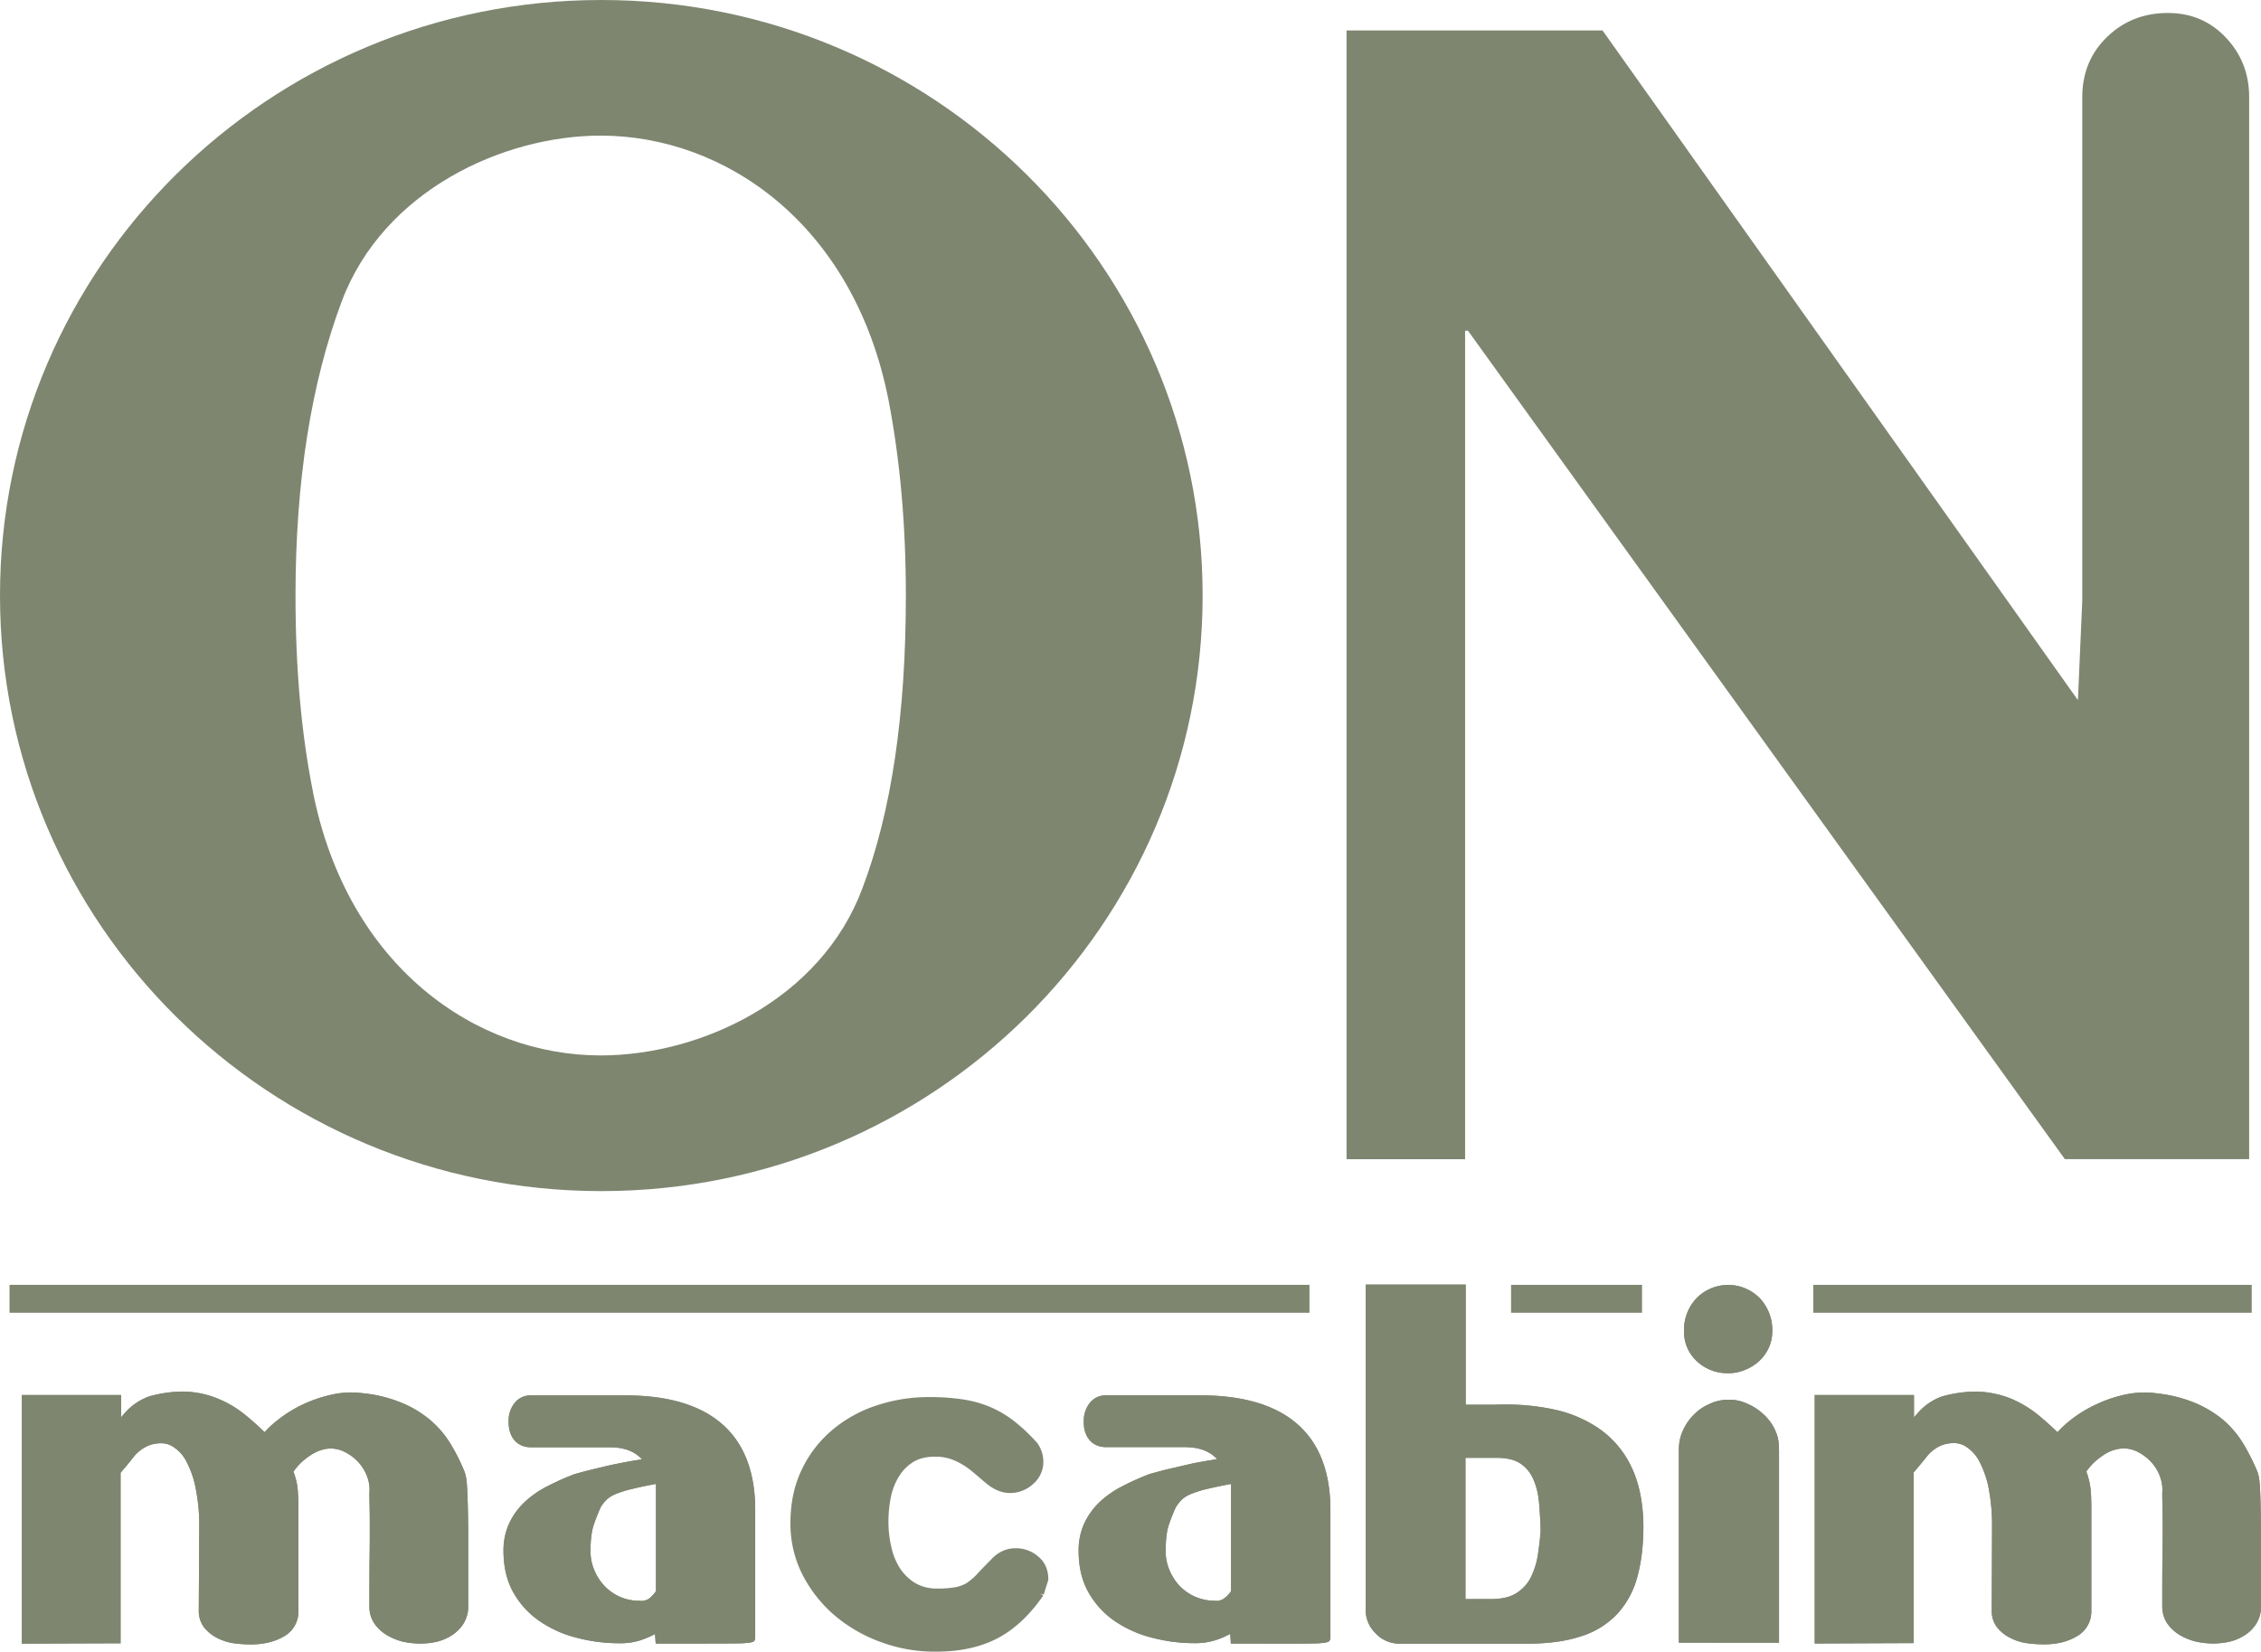 <?xml version="1.0" encoding="UTF-8"?> <svg xmlns="http://www.w3.org/2000/svg" viewBox="0 0 1379.32 1007.8"> <defs> <style>.cls-1,.cls-2{fill:#7e8670;}.cls-1{fill-rule:evenodd;}</style> </defs> <title>Ресурс 7</title> <g id="Слой_2" data-name="Слой 2"> <g id="Слой_1-2" data-name="Слой 1"> <path class="cls-1" d="M71.76,871.2a65.22,65.22,0,0,1,6.47-8.13,34,34,0,0,1,13.15-8.9,73,73,0,0,1,22.88-2.79,55.52,55.52,0,0,1,18.55,4.36,63.87,63.87,0,0,1,15.4,9.25,168.18,168.18,0,0,1,13.41,12.16,48.5,48.5,0,0,1,8.92-8.82,79.39,79.39,0,0,1,31.75-15.1,54.46,54.46,0,0,1,19.25-.89A81.22,81.22,0,0,1,244.38,858a64.73,64.73,0,0,1,16.79,10.13,59,59,0,0,1,11.87,14,117.4,117.4,0,0,1,8.39,16.7,25.85,25.85,0,0,1,1.17,5.77c.26,2.48.46,6.71.64,12.59s.27,13.78.27,23.94v39.81a18,18,0,0,1-2.7,8.89,21.79,21.79,0,0,1-6.23,6.17,28.69,28.69,0,0,1-8.5,3.71,46.33,46.33,0,0,1-9.68,1.09,49.75,49.75,0,0,1-9.94-1.09,34.24,34.24,0,0,1-9.18-3.71,21.43,21.43,0,0,1-6.82-6.17,15.88,15.88,0,0,1-3-8.89c0-13.29,0-23.84.12-31.61s.11-14.13.11-18.74,0-8.35-.11-11-.12-5.45-.12-8.35a24.8,24.8,0,0,0-1.54-11.14,29.39,29.39,0,0,0-5.82-9.46,31.2,31.2,0,0,0-8.52-6.4,20.91,20.91,0,0,0-9.68-2.45,24.93,24.93,0,0,0-14.33,4.91,37.92,37.92,0,0,0-11,11.08,39.62,39.62,0,0,1,2.08,6.35,43.71,43.71,0,0,1,1,7.11c.15,2.57.29,5.43.29,8.71v63.52c-.17,5.87-2.93,10.34-8.18,13.38s-11.55,4.42-18.95,4.42a75.29,75.29,0,0,1-9.86-.7,31.43,31.43,0,0,1-9.38-3,22.75,22.75,0,0,1-7.11-5.57,14,14,0,0,1-3.11-8.55l.27-52.88a117.12,117.12,0,0,0-1.92-21.52,60.92,60.92,0,0,0-6-18,25.5,25.5,0,0,0-10.32-10.87c-4.22-2.18-9.33-2.3-15.34-.28A24.63,24.63,0,0,0,79.63,888c-3,3.78-5.7,7-8.13,9.79v102.79l-56,.23V853.35H71.76Z"></path> <path class="cls-1" d="M106.48,878.31A27.69,27.69,0,0,1,117.66,890a63,63,0,0,1,6.18,18.6,115.54,115.54,0,0,1,1.93,21.91l-.28,52.78a11.59,11.59,0,0,0,2.65,7.29,21,21,0,0,0,6.39,5.07,29.89,29.89,0,0,0,8.77,2.74,70.63,70.63,0,0,0,9.57.7c7.1,0,13-1.39,17.88-4.16,4.72-2.78,6.86-6.36,7.09-11.53v-63.5c0-3.21-.13-6.06-.26-8.58a40.15,40.15,0,0,0-1-6.75,36.15,36.15,0,0,0-2-6l-.46-1,.61-.93a40,40,0,0,1,11.58-11.71c5-3.47,10.23-5.31,15.54-5.27a22.62,22.62,0,0,1,10.62,2.68,31.25,31.25,0,0,1,9.11,6.88,30.87,30.87,0,0,1,6.31,10.07,28,28,0,0,1,1.73,9.7c0,.8,0,1.58-.1,2.27,0,2.9.07,5.62.12,8.27s.14,6.34.14,11,0,10.92-.14,18.76-.12,18.33-.12,31.49a13.8,13.8,0,0,0,2.6,7.73,20.3,20.3,0,0,0,6.17,5.62,31.5,31.5,0,0,0,8.57,3.43,49.45,49.45,0,0,0,9.51,1.09,45,45,0,0,0,9.1-1.08,25,25,0,0,0,7.87-3.4,19.27,19.27,0,0,0,5.62-5.54,15.94,15.94,0,0,0,2.36-7.73V941.08q0-15.21-.25-23.88c-.18-5.81-.4-10.05-.64-12.43a21.77,21.77,0,0,0-1-5.14,113.85,113.85,0,0,0-8.24-16.41,55.08,55.08,0,0,0-11.4-13.44A62.11,62.11,0,0,0,243.52,860a77.87,77.87,0,0,0-22.3-5.55,50.82,50.82,0,0,0-7-.46,48.23,48.23,0,0,0-11.44,1.33A76.79,76.79,0,0,0,171.85,870a45.64,45.64,0,0,0-8.52,8.36l-1.47,2-1.77-1.81a164.16,164.16,0,0,0-13.26-12,60.36,60.36,0,0,0-14.88-9A54.6,54.6,0,0,0,114,853.46c-.92-.06-1.87-.09-3-.09a73.49,73.49,0,0,0-18.88,2.75,31.84,31.84,0,0,0-12.36,8.34,61.76,61.76,0,0,0-6.26,7.87l-1.78-1.15,1.78,1.15-3.91,6.42v-23.3H17.59V998.64l51.76-.23V897l.53-.58c2.42-2.75,5.1-6,8.05-9.74a27.75,27.75,0,0,1,11.47-8.75,26.93,26.93,0,0,1,8.67-1.56,17.6,17.6,0,0,1,8.41,2m36.2,124.34a33.87,33.87,0,0,1-10.05-3.19,25,25,0,0,1-7.78-6.1,16.31,16.31,0,0,1-3.59-9.92l.3-52.89a113.24,113.24,0,0,0-1.93-21.14,58.61,58.61,0,0,0-5.74-17.35,22.76,22.76,0,0,0-9.41-10,13.27,13.27,0,0,0-6.41-1.49,21.45,21.45,0,0,0-7.17,1.31,23,23,0,0,0-9.64,7.38c-2.8,3.56-5.34,6.62-7.7,9.29v104.08l-60.26.21V851.22H73.89v13.6c.78-1,1.7-2,2.72-3.19a36.38,36.38,0,0,1,14.25-9.54,77.78,77.78,0,0,1,20.2-3c1,0,2.18,0,3.34.11a57.86,57.86,0,0,1,19.23,4.51,65.72,65.72,0,0,1,15.9,9.56c4.13,3.36,8.08,6.88,11.89,10.6a56.85,56.85,0,0,1,7.78-7.21,78.77,78.77,0,0,1,14.55-9.22,82.52,82.52,0,0,1,18-6.32,54.43,54.43,0,0,1,12.43-1.48,63.51,63.51,0,0,1,7.57.52,82,82,0,0,1,23.43,5.87,65.51,65.51,0,0,1,17.33,10.48A59.81,59.81,0,0,1,274.85,881a119.28,119.28,0,0,1,8.58,17.1,26.48,26.48,0,0,1,1.26,6.24c.3,2.63.46,6.86.64,12.73s.3,13.87.3,24V981a19.8,19.8,0,0,1-3.07,10,23.36,23.36,0,0,1-6.82,6.76,31.25,31.25,0,0,1-9.24,4,47,47,0,0,1-10.08,1.11,51.39,51.39,0,0,1-10.49-1.12,37.19,37.19,0,0,1-9.74-3.94,24,24,0,0,1-7.48-6.73,18,18,0,0,1-3.35-10.15c0-13.28,0-23.86.12-31.62s.11-14.13.11-18.75-.06-8.3-.11-10.89-.12-5.52-.12-8.58c0-.72.09-1.42.09-2.11a23,23,0,0,0-1.51-8.13,27.1,27.1,0,0,0-5.4-8.76,28.18,28.18,0,0,0-7.95-6,19.11,19.11,0,0,0-8.69-2.24c-4.34,0-8.63,1.48-13.12,4.55A36.36,36.36,0,0,0,179,898a46.91,46.91,0,0,1,1.77,5.62,41.53,41.53,0,0,1,1,7.5c.18,2.6.29,5.51.29,8.84v63.58a17.25,17.25,0,0,1-9.22,15.15c-5.63,3.23-12.36,4.7-20,4.7a74.87,74.87,0,0,1-10.19-.72"></path> <path class="cls-1" d="M385.76,906.31a74.55,74.55,0,0,0-10.61,3.19,20.53,20.53,0,0,0-6.44,3.92,23.54,23.54,0,0,0-4.16,5.29,104.91,104.91,0,0,0-4.39,11c-1.36,4-2,9.64-2,16.61a31.06,31.06,0,0,0,2.46,12.53,34,34,0,0,0,6.68,10.37,30.49,30.49,0,0,0,10.08,7,29.25,29.25,0,0,0,12.53,2.64,10,10,0,0,0,6.05-1c2.16-1.06,4.27-3.38,6.35-7V902.94c-6.73,1.23-12.21,2.31-16.52,3.37m4.35,92.52a38.51,38.51,0,0,1-12.1,1.72,99.7,99.7,0,0,1-25.59-3.27,67.09,67.09,0,0,1-21.9-9.77,50,50,0,0,1-15.41-16.77c-3.86-6.82-5.76-15-5.76-24.46a37.42,37.42,0,0,1,3.19-15.72,40.14,40.14,0,0,1,8.8-12.28A57.9,57.9,0,0,1,334.49,909a165.45,165.45,0,0,1,16.39-7.4c4.83-1.36,9.21-2.57,13.18-3.44s7.71-1.85,11.23-2.62,6.95-1.42,10.21-2,6.58-1.11,10.05-1.78c-5-7.21-12.86-10.84-23.48-10.84H323.79c-7.58-.3-11.36-5-11.36-13.93a15,15,0,0,1,3.06-9.43,10,10,0,0,1,8.3-4.06H381.6q76.95,0,77,67.48v78.68c0,.19-.52.37-1.54.52a54.2,54.2,0,0,1-7.25.42c-3.78.09-9.47.12-17,.12H402l-.53-7.22a59,59,0,0,1-11.38,5.27"></path> <path class="cls-1" d="M376,911.47a18.32,18.32,0,0,0-5.83,3.5,22.06,22.06,0,0,0-3.66,4.61,109.63,109.63,0,0,0-4.28,10.76c-1.24,3.72-2,9.09-2,15.94A30,30,0,0,0,362.53,958a31.73,31.73,0,0,0,6.28,9.74,29.71,29.71,0,0,0,9.42,6.59,27.88,27.88,0,0,0,12,2.4,5.19,5.19,0,0,0,1.09.12A10.46,10.46,0,0,0,395,976c1.58-.76,3.5-2.73,5.17-5.12V905.45q-8.4,1.54-13.9,2.92a66.32,66.32,0,0,0-10.29,3.1m13.93,69.47a32,32,0,0,1-13.37-2.78,32.45,32.45,0,0,1-10.81-7.55,35.27,35.27,0,0,1-7.07-11A32,32,0,0,1,356,946.28c0-7.2.67-12.93,2.15-17.33a108.5,108.5,0,0,1,4.58-11.37,27.12,27.12,0,0,1,4.49-5.73,22.84,22.84,0,0,1,7.12-4.32,76.37,76.37,0,0,1,10.92-3.33c4.34-1.06,9.9-2.12,16.63-3.37l2.47-.5-.23,71.53c-2.23,3.83-4.5,6.48-7.37,7.92a13.24,13.24,0,0,1-5.42,1.28H391a4.66,4.66,0,0,1-1.12-.12m42.88,17.69H404l-.34-5.24-.29-3.41-2.92,1.73a57.16,57.16,0,0,1-11,5.09A37.8,37.8,0,0,1,378,998.41a97.55,97.55,0,0,1-25.1-3.22,65.83,65.83,0,0,1-21.26-9.45A47.85,47.85,0,0,1,317,969.68c-3.67-6.46-5.52-14.2-5.52-23.4a35.42,35.42,0,0,1,3-14.82,37.86,37.86,0,0,1,8.35-11.61,53.5,53.5,0,0,1,12.66-8.94,142.47,142.47,0,0,1,16.18-7.31c4.65-1.31,9-2.5,12.85-3.35s7.75-1.84,11.27-2.61,6.85-1.43,10.09-1.95,6.63-1.13,10.07-1.77l3.24-.6-1.88-2.69c-5.34-7.91-14.14-11.84-25.22-11.79H323.78c-6.43-.49-9-3.37-9.27-11.81a13.18,13.18,0,0,1,2.66-8.12,7.84,7.84,0,0,1,6.61-3.24h57.81C432.32,856,456.18,877,456.41,921v77.2c-.92.14-3.31.26-6.7.32-3.78.1-9.41.12-16.95.12M402,1002.87h-2l-.14-1.93-.26-3.9a59.32,59.32,0,0,1-8.85,3.8,40.3,40.3,0,0,1-12.74,1.82,99.7,99.7,0,0,1-26.17-3.35,69.46,69.46,0,0,1-22.56-10.08,52.12,52.12,0,0,1-16.06-17.47c-4.08-7.19-6.06-15.73-6.06-25.48a39.16,39.16,0,0,1,3.4-16.61,43.07,43.07,0,0,1,9.24-12.93,60.84,60.84,0,0,1,13.64-9.63,162.61,162.61,0,0,1,16.85-7.57c4.81-1.36,9.24-2.53,13.23-3.46s7.73-1.88,11.28-2.6,7-1.42,10.35-2c2.12-.3,4.25-.69,6.47-1.08-4.5-4.85-10.86-7.3-19.58-7.31H323.67C315.09,883,310,876.48,310.29,867a17,17,0,0,1,3.52-10.76,12.09,12.09,0,0,1,10-4.81h57.81c51.86,0,79,23.62,79.09,69.53v78.73c-.46,2.35-1.52,2-1.82,2.23a4.83,4.83,0,0,1-1.37.34,58.69,58.69,0,0,1-7.7.5c-3.8.05-9.49.08-17,.08Z"></path> <path class="cls-1" d="M634.66,972.39c-8.09,11.75-17.2,20.21-27.22,25.45s-22.37,7.89-36.83,7.89a93.63,93.63,0,0,1-32.05-5.6,90.15,90.15,0,0,1-27.48-15.57,79.71,79.71,0,0,1-19.37-24.16,66.26,66.26,0,0,1-7.33-31.15c0-11.74,2.18-22.15,6.61-31.37a68.88,68.88,0,0,1,17.94-23.45,77.65,77.65,0,0,1,26.42-14.74,100,100,0,0,1,31.94-5.06A128,128,0,0,1,586.72,856a65.13,65.13,0,0,1,16.18,4.39,61,61,0,0,1,14.3,8.42,96.41,96.41,0,0,1,13.84,13,17.4,17.4,0,0,1,3.35,10.07,15.59,15.59,0,0,1-5.55,12.1,18.56,18.56,0,0,1-12.77,4.92c-4.5,0-9.05-2-13.69-5.92-2.08-1.75-4.19-3.58-6.35-5.4a56.89,56.89,0,0,0-7.11-5.35,41.19,41.19,0,0,0-8.35-4,31,31,0,0,0-10.2-1.52c-5.72,0-10.45,1.19-14.35,3.6a27.83,27.83,0,0,0-9.41,9.43,41,41,0,0,0-5.18,13.3,75.48,75.48,0,0,0-1.56,15.21A72.32,72.32,0,0,0,541.59,944a40.56,40.56,0,0,0,5.52,13.82,31.35,31.35,0,0,0,10,9.88,27.54,27.54,0,0,0,14.6,3.72,58.56,58.56,0,0,0,11.46-.84,21.82,21.82,0,0,0,7.63-2.77,34.49,34.49,0,0,0,6.59-5.58q3.21-3.5,8.38-8.67c4-4.45,8.51-6.71,13.66-6.71a18.48,18.48,0,0,1,12.8,4.68,15.12,15.12,0,0,1,5.29,11.89Z"></path> <path class="cls-1" d="M536,861.66A76.85,76.85,0,0,0,510.27,876a68.25,68.25,0,0,0-17.39,22.82c-4.24,8.88-6.39,18.94-6.42,30.44a64.86,64.86,0,0,0,7.14,30.16,76.84,76.84,0,0,0,18.85,23.49,87.12,87.12,0,0,0,26.85,15.21,90.23,90.23,0,0,0,31.26,5.43c14.25,0,26.17-2.63,35.88-7.63s18.34-13.12,26.27-24.5l2.65-8.06A13,13,0,0,0,630.74,953a16.34,16.34,0,0,0-11.33-4.12c-4.54,0-8.4,1.9-12.18,6.08-3.44,3.44-6.23,6.31-8.31,8.63a38.45,38.45,0,0,1-7.07,5.92,22.68,22.68,0,0,1-8.26,3,58.88,58.88,0,0,1-11.93.89,29.62,29.62,0,0,1-15.74-4,33.51,33.51,0,0,1-10.61-10.55,41.9,41.9,0,0,1-5.78-14.44,71.33,71.33,0,0,1-1.79-16.23,75.61,75.61,0,0,1,1.6-15.69,42.06,42.06,0,0,1,5.43-13.95,30.39,30.39,0,0,1,10.1-10.1c4.31-2.69,9.48-4,15.5-4a34.24,34.24,0,0,1,10.85,1.58,43.6,43.6,0,0,1,8.81,4.27,55.41,55.41,0,0,1,7.34,5.48c2.23,1.88,4.34,3.7,6.39,5.4,4.38,3.78,8.46,5.46,12.32,5.46a16.51,16.51,0,0,0,11.34-4.39,13.29,13.29,0,0,0,4.83-10.5,15.1,15.1,0,0,0-2.82-8.67,99.49,99.49,0,0,0-13.51-12.73,59.21,59.21,0,0,0-13.87-8.14A63.18,63.18,0,0,0,586.41,858a129.32,129.32,0,0,0-19.14-1.28A97.32,97.32,0,0,0,536,861.66m1.85,140.47a92.39,92.39,0,0,1-28.17-16,82.1,82.1,0,0,1-19.88-24.82,68.48,68.48,0,0,1-7.59-32.11c0-12,2.26-22.78,6.8-32.28a71.66,71.66,0,0,1,18.49-24.19,80.34,80.34,0,0,1,27.17-15.13,100.52,100.52,0,0,1,32.59-5.14A133.47,133.47,0,0,1,587,853.82a69.75,69.75,0,0,1,16.66,4.52A65,65,0,0,1,618.49,867a108.64,108.64,0,0,1,14.3,13.5,19.56,19.56,0,0,1,3.7,11.31,17.7,17.7,0,0,1-6.24,13.69A20.83,20.83,0,0,1,616.08,911c-5.15,0-10.21-2.25-15.08-6.44-2.08-1.71-4.17-3.6-6.4-5.43a52.13,52.13,0,0,0-6.84-5.13,40.07,40.07,0,0,0-7.93-3.79,29,29,0,0,0-9.46-1.38c-5.41,0-9.78,1.11-13.27,3.26a26.75,26.75,0,0,0-8.69,8.79,38.78,38.78,0,0,0-4.92,12.56,75.27,75.27,0,0,0-1.5,14.82,67.3,67.3,0,0,0,1.68,15.27,39.72,39.72,0,0,0,5.2,13.14,29.59,29.59,0,0,0,9.3,9.17,25.62,25.62,0,0,0,13.49,3.44,57.33,57.33,0,0,0,11.15-.82,20.38,20.38,0,0,0,6.78-2.47,34.2,34.2,0,0,0,6.19-5.22c2.14-2.38,5-5.28,8.35-8.65,4.22-4.81,9.48-7.45,15.28-7.42a20.63,20.63,0,0,1,14.18,5.24c4,3.41,6,8.12,5.93,14.08l-2.83,9-2-.63,1.72,1.2c-8.25,11.92-17.59,20.7-28,26.11s-23,8.16-37.81,8.1h-.29a94.37,94.37,0,0,1-32.41-5.67"></path> <path class="cls-1" d="M736.64,906.31a72.82,72.82,0,0,0-10.58,3.19,20.71,20.71,0,0,0-6.47,3.92,23.54,23.54,0,0,0-4.16,5.29,93.34,93.34,0,0,0-4.36,11c-1.39,4-2.06,9.64-2.06,16.61a31.23,31.23,0,0,0,2.45,12.53,34.25,34.25,0,0,0,6.69,10.37,30.37,30.37,0,0,0,10.1,7,29.1,29.1,0,0,0,12.51,2.64,10,10,0,0,0,6-1c2.16-1.06,4.28-3.38,6.36-7V902.94c-6.7,1.23-12.22,2.31-16.52,3.37M741,998.83a38.42,38.42,0,0,1-12.1,1.72,99.3,99.3,0,0,1-25.56-3.27,67,67,0,0,1-21.93-9.77A50.35,50.35,0,0,1,666,970.74q-5.75-10.23-5.77-24.46a37.43,37.43,0,0,1,3.2-15.72,40.79,40.79,0,0,1,8.79-12.28A58.28,58.28,0,0,1,685.35,909a165,165,0,0,1,16.42-7.4c4.82-1.36,9.21-2.57,13.17-3.44s7.71-1.85,11.23-2.62,7-1.42,10.2-2,6.65-1.11,10.09-1.78c-5-7.21-12.86-10.84-23.5-10.84H674.67c-7.58-.3-11.36-5-11.36-13.93a15,15,0,0,1,3.06-9.43,10,10,0,0,1,8.3-4.06h57.84q76.9,0,76.93,67.48v78.68c0,.19-.52.37-1.54.52a53.78,53.78,0,0,1-7.25.42c-3.79.09-9.47.12-17,.12h-30.7l-.53-7.22A58.93,58.93,0,0,1,741,998.83"></path> <path class="cls-1" d="M726.85,911.47A18.25,18.25,0,0,0,721,915a26.33,26.33,0,0,0-3.67,4.65,100.74,100.74,0,0,0-4.27,10.73c-1.28,3.68-1.94,9.11-1.94,16A28.58,28.58,0,0,0,713.43,958a31.7,31.7,0,0,0,6.24,9.73,29.6,29.6,0,0,0,21.46,9,5.56,5.56,0,0,0,1.08.12,9.34,9.34,0,0,0,3.63-.93,16.64,16.64,0,0,0,5.17-5.06V905.46q-8.35,1.56-13.9,2.89a66.38,66.38,0,0,0-10.26,3.12m13.93,69.46a30.92,30.92,0,0,1-13.4-2.77,32,32,0,0,1-10.81-7.55,36.58,36.58,0,0,1-7.07-11,33,33,0,0,1-2.64-13.33c0-7.15.67-12.92,2.15-17.31a120.37,120.37,0,0,1,4.58-11.41,26.69,26.69,0,0,1,4.51-5.73,23.37,23.37,0,0,1,7.1-4.29,76,76,0,0,1,10.92-3.36c4.39-1,9.94-2.1,16.64-3.37l2.49-.5L755,971.87c-2.22,3.83-4.53,6.48-7.4,7.93a13.91,13.91,0,0,1-5.41,1.31,4.3,4.3,0,0,1-1.43-.18m42.85,17.71H754.9l-.4-5.27-.28-3.41-2.92,1.76a58.81,58.81,0,0,1-11,5.09,38.56,38.56,0,0,1-11.43,1.62,98.07,98.07,0,0,1-25-3.23,66.32,66.32,0,0,1-21.28-9.44,48.59,48.59,0,0,1-14.74-16.1c-3.62-6.44-5.5-14.22-5.5-23.37a35.64,35.64,0,0,1,3-14.86,37.7,37.7,0,0,1,8.35-11.61,52.92,52.92,0,0,1,12.63-8.92,150.88,150.88,0,0,1,16.19-7.29c4.64-1.34,9-2.5,12.84-3.38s7.75-1.84,11.24-2.56,6.91-1.48,10.12-2,6.66-1.13,10.13-1.8l3.23-.58-1.91-2.72c-5.36-7.87-14.13-11.8-25.21-11.79H674.65c-6.47-.49-8.92-3.37-9.23-11.77a13,13,0,0,1,2.61-8.16,7.89,7.89,0,0,1,6.62-3.2h57.84C783.19,856,807,877,807.28,921l0,77.13a59,59,0,0,1-6.73.33c-3.75.11-9.41.14-17,.14m-30.69,4.25h-2l-.1-2-.29-3.9a53,53,0,0,1-8.91,3.83,40.89,40.89,0,0,1-12.72,1.84,101.12,101.12,0,0,1-26.11-3.36,71.06,71.06,0,0,1-22.61-10.09,52.16,52.16,0,0,1-16.06-17.5c-4.09-7.19-6.05-15.69-6.05-25.45a39.12,39.12,0,0,1,3.42-16.62,43.77,43.77,0,0,1,9.24-12.94,59.49,59.49,0,0,1,13.64-9.61,159.73,159.73,0,0,1,16.82-7.58c4.81-1.36,9.27-2.55,13.25-3.46s7.73-1.82,11.26-2.62,7-1.42,10.38-2c2.08-.31,4.25-.68,6.47-1.09-4.53-4.84-10.85-7.26-19.58-7.3H674.57c-8.62-.11-13.69-6.58-13.41-16a17.35,17.35,0,0,1,3.52-10.76,12.12,12.12,0,0,1,10-4.84h57.84c51.86.08,79,23.58,79.09,69.59V999.7c-.5,2.35-1.55,2-1.83,2.27a7.22,7.22,0,0,1-1.39.34,55.31,55.31,0,0,1-7.69.49c-3.79.06-9.5.09-17,.09Z"></path> <path class="cls-1" d="M940.88,915.69a45.52,45.52,0,0,0-3.61-14.17,24.15,24.15,0,0,0-8.56-10.2c-3.78-2.56-9-3.87-15.46-3.87H891.81v90.38h18.33c6.7,0,12.14-1.36,16.26-4a26.49,26.49,0,0,0,9.45-10.44,49.62,49.62,0,0,0,4.5-14.82c.86-5.63,1.48-11.26,1.8-16.94h-.26c-.18-5.34-.52-10.65-1-15.9M911.7,859.28A142.72,142.72,0,0,1,947.18,862a74.57,74.57,0,0,1,28.05,12,56.85,56.85,0,0,1,18.42,22.6c4.4,9.34,6.72,20.83,6.85,34.49,0,11.51-1.21,21.64-3.6,30.28a51.49,51.49,0,0,1-11.76,21.84Q977,992,963.82,996.42t-32,4.35h-78a19,19,0,0,1-18.61-18.56V786H892v73.31Z"></path> <path class="cls-1" d="M889.68,980V885.32h23.55c6.79,0,12.39,1.32,16.7,4.22a26.23,26.23,0,0,1,9.24,11.09A47.6,47.6,0,0,1,943,915.47l-2.11.21-2.15.2a41.81,41.81,0,0,0-3.42-13.49,22,22,0,0,0-7.78-9.36c-3.32-2.23-8-3.49-14.29-3.49H894v86.17h16.22c6.38-.08,11.37-1.34,15-3.73a23.87,23.87,0,0,0,8.7-9.59,47.87,47.87,0,0,0,4.34-14.18c.68-4.82,1.29-9.68,1.64-14.53h-.09l0-2c-.19-5.33-.54-10.54-1-15.76l2.15-.2,2.11-.21c.43,4.65.75,9.28.93,13.95h.48l-.12,2.26c-.34,5.73-1,11.48-1.86,17.16a51.42,51.42,0,0,1-4.69,15.46,28.09,28.09,0,0,1-10.17,11.25c-4.6,3-10.43,4.4-17.38,4.4Zm-52.32,2.26a16.92,16.92,0,0,0,16.49,16.43H931.8c12.36,0,22.86-1.46,31.34-4.28s15.29-7,20.41-12.61a48.72,48.72,0,0,0,11.29-21,111.64,111.64,0,0,0,3.56-29.68c-.18-13.42-2.46-24.62-6.69-33.57A54.15,54.15,0,0,0,974,875.76a72,72,0,0,0-27.26-11.68,132.66,132.66,0,0,0-28.5-2.83c-2.13,0-4.27,0-6.43.11l-.1-2.11v2.11H889.91v-73.3H837.36Zm1.93,14.48a19.89,19.89,0,0,0,14.46,6.19h78q19.08,0,32.68-4.49a51.17,51.17,0,0,0,22.21-13.72,53.59,53.59,0,0,0,12.25-22.73c2.45-8.87,3.66-19.19,3.66-30.83q-.2-20.86-7-35.4a59.26,59.26,0,0,0-19.16-23.43,76.56,76.56,0,0,0-28.81-12.39A137.57,137.57,0,0,0,918.22,857c-2.19,0-4.39,0-6.62.14H894.15l0-73.32H833.12V982.21a19.67,19.67,0,0,0,6.17,14.48"></path> <path class="cls-1" d="M1077.07,821.52a23.26,23.26,0,0,1-5.41,7.45,25.27,25.27,0,0,1-8,5,24.46,24.46,0,0,1-9.41,1.84,24.92,24.92,0,0,1-17.57-6.72,22.15,22.15,0,0,1-7.22-17,25.83,25.83,0,0,1,7-18.38,24.91,24.91,0,0,1,35.59,0,25.87,25.87,0,0,1,7,18.38,22.61,22.61,0,0,1-2,9.45m6.1,178.73h-56.83V884.61a26.54,26.54,0,0,1,2.31-10.86,30,30,0,0,1,6.21-9,28.6,28.6,0,0,1,9.05-6.16,25.38,25.38,0,0,1,10.86-2.39,24.59,24.59,0,0,1,10.54,2.39,31.66,31.66,0,0,1,9.3,6.16,27.22,27.22,0,0,1,6.48,9,23.86,23.86,0,0,1,2.08,10.86Z"></path> <path class="cls-1" d="M1038,795.14a23.72,23.72,0,0,0-6.43,16.9,20.19,20.19,0,0,0,6.55,15.45,23.9,23.9,0,0,0,32.09-.11,20.45,20.45,0,0,0,6.7-15.34c0-6.82-2.09-12.25-6.43-16.9a22.77,22.77,0,0,0-32.48,0m16.23,42.75a27.11,27.11,0,0,1-19-7.26,24.17,24.17,0,0,1-7.87-18.59,27.82,27.82,0,0,1,7.56-19.85,27,27,0,0,1,38.68,0,28.16,28.16,0,0,1,7.59,19.85,24.69,24.69,0,0,1-2.15,10.31,26.12,26.12,0,0,1-5.89,8.17,27.86,27.86,0,0,1-8.67,5.37,25.71,25.71,0,0,1-9.93,2Zm-9.47,22.6a26.38,26.38,0,0,0-8.41,5.77,27.54,27.54,0,0,0-5.75,8.36,25,25,0,0,0-2.13,10V998.13H1081V884.88a8.8,8.8,0,0,1,0-1.31,22,22,0,0,0-1.85-9,25.22,25.22,0,0,0-6-8.36,30.31,30.31,0,0,0-8.76-5.8,22.58,22.58,0,0,0-9.65-2.18,23.74,23.74,0,0,0-10,2.21m38.45,139.77v0Zm-59,2.1V884.58a27.71,27.71,0,0,1,2.48-11.73,32.15,32.15,0,0,1,6.65-9.66,30.13,30.13,0,0,1,9.65-6.58,26.41,26.41,0,0,1,11.75-2.53,25.27,25.27,0,0,1,11.36,2.5,34.34,34.34,0,0,1,9.93,6.57,29.18,29.18,0,0,1,7,9.7,25,25,0,0,1,2.22,10.72,5.07,5.07,0,0,0,.06,1v117.78Z"></path> <path class="cls-1" d="M1165.48,871.2a70.17,70.17,0,0,1,6.49-8.13,33.61,33.61,0,0,1,13.13-8.9,73.08,73.08,0,0,1,22.89-2.79,56.11,56.11,0,0,1,18.59,4.36,62.8,62.8,0,0,1,15.35,9.25,169.81,169.81,0,0,1,13.4,12.16,51,51,0,0,1,8.9-8.82,80.18,80.18,0,0,1,31.81-15.1,54.29,54.29,0,0,1,19.21-.89A81.2,81.2,0,0,1,1338.1,858a64.5,64.5,0,0,1,16.78,10.13,57.84,57.84,0,0,1,11.87,14,124.17,124.17,0,0,1,8.41,16.7,25.94,25.94,0,0,1,1.16,5.77c.28,2.48.49,6.71.64,12.59s.28,13.78.28,23.94v39.81a17.69,17.69,0,0,1-2.72,8.89,20.35,20.35,0,0,1-6.19,6.17,28.6,28.6,0,0,1-8.54,3.71,46.31,46.31,0,0,1-9.67,1.09,51,51,0,0,1-10-1.09A34,34,0,0,1,1331,996a22.77,22.77,0,0,1-6.85-6.17,16.68,16.68,0,0,1-3-8.89c0-13.29.08-23.84.13-31.61s.13-14.13.13-18.74,0-8.35-.13-11-.13-5.45-.13-8.35a24.93,24.93,0,0,0-1.53-11.14,29.69,29.69,0,0,0-5.8-9.46,31.71,31.71,0,0,0-8.53-6.4,20.78,20.78,0,0,0-9.67-2.45,24.88,24.88,0,0,0-14.32,4.91,37.35,37.35,0,0,0-11,11.08,37.43,37.43,0,0,1,2,6.35,36.3,36.3,0,0,1,1.06,7.11c.22,2.57.27,5.43.27,8.71v63.52q-.26,8.81-8.16,13.38c-5.22,3-11.54,4.42-19,4.42a74.19,74.19,0,0,1-9.76-.7,31.25,31.25,0,0,1-9.41-3,22.06,22.06,0,0,1-7.13-5.57,14.14,14.14,0,0,1-3.11-8.55l.23-52.88a119.83,119.83,0,0,0-1.88-21.52,60.34,60.34,0,0,0-6-18,25.6,25.6,0,0,0-10.34-10.87c-4.18-2.18-9.32-2.3-15.35-.28a24.77,24.77,0,0,0-10.45,8.06c-3,3.78-5.74,7-8.13,9.79v102.79l-56,.23V853.35h56.28Z"></path> <path class="cls-1" d="M1200.17,878.32a27.73,27.73,0,0,1,11.23,11.73,63.32,63.32,0,0,1,6.14,18.6,119.76,119.76,0,0,1,2,21.91l-.28,52.78a11.78,11.78,0,0,0,2.64,7.27,19.51,19.51,0,0,0,6.43,5,28.83,28.83,0,0,0,8.73,2.79,71,71,0,0,0,9.52.72c7.14,0,13.08-1.43,17.9-4.16s6.87-6.36,7.1-11.53V931.12c0-4.41,0-8,0-11.2s-.08-6.09-.23-8.56a40.82,40.82,0,0,0-1.06-6.79,37.71,37.71,0,0,0-1.9-6.05l-.4-1,.53-.9a40.48,40.48,0,0,1,11.59-11.73,27.2,27.2,0,0,1,15.54-5.28,23.51,23.51,0,0,1,10.65,2.68,33.76,33.76,0,0,1,9.12,6.88,31.89,31.89,0,0,1,6.27,10.15,28,28,0,0,1,1.71,9.59c0,.78,0,1.61-.06,2.3,0,2.89.06,5.67.07,8.29s.15,6.37.15,11,0,10.91-.15,18.75-.07,18.34-.07,31.49a13.9,13.9,0,0,0,2.51,7.73,21.15,21.15,0,0,0,6.25,5.64,32.7,32.7,0,0,0,8.47,3.39,46.72,46.72,0,0,0,9.56,1.06,43.32,43.32,0,0,0,9.11-1,27.73,27.73,0,0,0,8-3.41,19.24,19.24,0,0,0,5.55-5.6,15.41,15.41,0,0,0,2.36-7.67V941.11c0-10.16-.12-18.13-.27-23.93s-.37-10-.62-12.39a22.87,22.87,0,0,0-1-5.18,121,121,0,0,0-8.25-16.41,55.65,55.65,0,0,0-11.4-13.41,62.87,62.87,0,0,0-16.26-9.81,79.64,79.64,0,0,0-22.32-5.55,53.16,53.16,0,0,0-7-.46,48.7,48.7,0,0,0-11.42,1.33,76.7,76.7,0,0,0-31,14.68,51.08,51.08,0,0,0-8.51,8.38l-1.52,2-1.7-1.76a161.83,161.83,0,0,0-13.23-12,63.44,63.44,0,0,0-14.84-9,54.9,54.9,0,0,0-18-4.12,23.76,23.76,0,0,0-3-.14,74.16,74.16,0,0,0-18.9,2.74,32.22,32.22,0,0,0-12.36,8.34,68.28,68.28,0,0,0-6.22,7.85l-1.82-1.13,1.82,1.13-3.92,6.33V855.46H1111.3V998.62l51.81-.23V896.9l.51-.53c2.38-2.78,5.06-6,8.09-9.73a26.92,26.92,0,0,1,11.39-8.72,25.47,25.47,0,0,1,8.67-1.59,17.5,17.5,0,0,1,8.4,2m46.38,125a75.76,75.76,0,0,1-10.12-.71,32.18,32.18,0,0,1-10-3.19,23.93,23.93,0,0,1-7.81-6.09,16,16,0,0,1-3.56-9.9l.2-52.9a121.83,121.83,0,0,0-1.84-21.18,59.62,59.62,0,0,0-5.76-17.34,23.33,23.33,0,0,0-9.45-10,13.52,13.52,0,0,0-6.4-1.49,21.74,21.74,0,0,0-7.2,1.29,22.69,22.69,0,0,0-9.54,7.42c-2.85,3.55-5.4,6.56-7.68,9.25v104.09l-60.33.25V851.22h60.56v13.65c.82-1,1.74-2.07,2.78-3.18a34.92,34.92,0,0,1,14.21-9.56,75.83,75.83,0,0,1,20.2-3,27.27,27.27,0,0,1,3.34.09,59.24,59.24,0,0,1,19.31,4.48,69,69,0,0,1,15.85,9.61c4,3.32,8,6.84,11.87,10.6a63.2,63.2,0,0,1,7.75-7.25,79.6,79.6,0,0,1,14.64-9.17,83.74,83.74,0,0,1,18-6.37,55.71,55.71,0,0,1,20-.95,85.09,85.09,0,0,1,23.45,5.83,69,69,0,0,1,17.38,10.52A61.13,61.13,0,0,1,1368.58,881a135.6,135.6,0,0,1,8.56,17,25.4,25.4,0,0,1,1.28,6.34c.26,2.59.49,6.84.63,12.71s.27,13.88.27,24V981a19.26,19.26,0,0,1-3,9.91,22.1,22.1,0,0,1-6.8,6.78,30.29,30.29,0,0,1-9.26,4,47.73,47.73,0,0,1-10.13,1.14,50.72,50.72,0,0,1-10.46-1.17,36.84,36.84,0,0,1-9.72-3.9,25.14,25.14,0,0,1-7.54-6.77,18.59,18.59,0,0,1-3.32-10.12c0-13.34,0-23.87.13-31.65s.13-14.1.13-18.72-.07-8.28-.13-10.95-.13-5.45-.13-8.62c0-.63.1-1.35.1-2.07a24.6,24.6,0,0,0-1.55-8.1,25.51,25.51,0,0,0-5.38-8.74,29.27,29.27,0,0,0-7.91-6,19.7,19.7,0,0,0-8.7-2.26,23.18,23.18,0,0,0-13.11,4.59,35.44,35.44,0,0,0-9.78,9.56,39.1,39.1,0,0,1,1.69,5.59,40.89,40.89,0,0,1,1.11,7.45c.18,2.65.25,5.6.25,8.89s0,6.79,0,11.2V983.5a17.22,17.22,0,0,1-9.21,15.12c-5.55,3.24-12.15,4.73-19.76,4.73Z"></path> <rect class="cls-2" x="5.81" y="783.98" width="793.03" height="17.03"></rect> <rect class="cls-2" x="921.82" y="783.99" width="79.91" height="17.02"></rect> <rect class="cls-2" x="1106.21" y="783.99" width="267.44" height="17.02"></rect> <path class="cls-1" d="M106.48,878.31A27.69,27.69,0,0,1,117.66,890a63,63,0,0,1,6.18,18.6,115.54,115.54,0,0,1,1.93,21.91l-.28,52.78a11.59,11.59,0,0,0,2.65,7.29,21,21,0,0,0,6.39,5.07,29.89,29.89,0,0,0,8.77,2.74,70.63,70.63,0,0,0,9.57.7c7.1,0,13-1.39,17.88-4.16,4.72-2.78,6.86-6.36,7.09-11.53v-63.5c0-3.21-.13-6.06-.26-8.58a40.15,40.15,0,0,0-1-6.75,36.15,36.15,0,0,0-2-6l-.46-1,.61-.93a40,40,0,0,1,11.58-11.71c5-3.47,10.23-5.31,15.54-5.27a22.62,22.62,0,0,1,10.62,2.68,31.25,31.25,0,0,1,9.11,6.88,30.87,30.87,0,0,1,6.31,10.07,28,28,0,0,1,1.73,9.7c0,.8,0,1.58-.1,2.27,0,2.9.07,5.62.12,8.27s.14,6.34.14,11,0,10.92-.14,18.76-.12,18.33-.12,31.49a13.8,13.8,0,0,0,2.6,7.73,20.3,20.3,0,0,0,6.17,5.62,31.5,31.5,0,0,0,8.57,3.43,49.45,49.45,0,0,0,9.51,1.09,45,45,0,0,0,9.1-1.08,25,25,0,0,0,7.87-3.4,19.27,19.27,0,0,0,5.62-5.54,15.94,15.94,0,0,0,2.36-7.73V941.08q0-15.21-.25-23.88c-.18-5.81-.4-10.05-.64-12.43a21.77,21.77,0,0,0-1-5.14,113.85,113.85,0,0,0-8.24-16.41,55.08,55.08,0,0,0-11.4-13.44A62.11,62.11,0,0,0,243.52,860a77.87,77.87,0,0,0-22.3-5.55,50.82,50.82,0,0,0-7-.46,48.23,48.23,0,0,0-11.44,1.33A76.79,76.79,0,0,0,171.85,870a45.64,45.64,0,0,0-8.52,8.36l-1.47,2-1.77-1.81a164.16,164.16,0,0,0-13.26-12,60.36,60.36,0,0,0-14.88-9A54.6,54.6,0,0,0,114,853.46c-.92-.06-1.87-.09-3-.09a73.49,73.49,0,0,0-18.88,2.75,31.84,31.84,0,0,0-12.36,8.34,61.76,61.76,0,0,0-6.26,7.87l-1.78-1.15,1.78,1.15-3.91,6.42v-23.3H17.59V998.64l51.76-.23V897l.53-.58c2.42-2.75,5.1-6,8.05-9.74a27.75,27.75,0,0,1,11.47-8.75,26.93,26.93,0,0,1,8.67-1.56,17.6,17.6,0,0,1,8.41,2m36.2,124.34a33.87,33.87,0,0,1-10.05-3.19,25,25,0,0,1-7.78-6.1,16.31,16.31,0,0,1-3.59-9.92l.3-52.89a113.24,113.24,0,0,0-1.93-21.14,58.61,58.61,0,0,0-5.74-17.35,22.76,22.76,0,0,0-9.41-10,13.27,13.27,0,0,0-6.41-1.49,21.45,21.45,0,0,0-7.17,1.31,23,23,0,0,0-9.64,7.38c-2.8,3.56-5.34,6.62-7.7,9.29v104.08l-60.26.21V851.22H73.89v13.6c.78-1,1.7-2,2.72-3.19a36.38,36.38,0,0,1,14.25-9.54,77.78,77.78,0,0,1,20.2-3c1,0,2.18,0,3.34.11a57.86,57.86,0,0,1,19.23,4.51,65.72,65.72,0,0,1,15.9,9.56c4.13,3.36,8.08,6.88,11.89,10.6a56.85,56.85,0,0,1,7.78-7.21,78.77,78.77,0,0,1,14.55-9.22,82.52,82.52,0,0,1,18-6.32,54.43,54.43,0,0,1,12.43-1.48,63.51,63.51,0,0,1,7.57.52,82,82,0,0,1,23.43,5.87,65.51,65.51,0,0,1,17.33,10.48A59.81,59.81,0,0,1,274.85,881a119.28,119.28,0,0,1,8.58,17.1,26.48,26.48,0,0,1,1.26,6.24c.3,2.63.46,6.86.64,12.73s.3,13.87.3,24V981a19.8,19.8,0,0,1-3.07,10,23.36,23.36,0,0,1-6.82,6.76,31.25,31.25,0,0,1-9.24,4,47,47,0,0,1-10.08,1.11,51.39,51.39,0,0,1-10.49-1.12,37.19,37.19,0,0,1-9.74-3.94,24,24,0,0,1-7.48-6.73,18,18,0,0,1-3.35-10.15c0-13.28,0-23.86.12-31.62s.11-14.13.11-18.75-.06-8.3-.11-10.89-.12-5.52-.12-8.58c0-.72.09-1.42.09-2.11a23,23,0,0,0-1.51-8.13,27.1,27.1,0,0,0-5.4-8.76,28.18,28.18,0,0,0-7.95-6,19.11,19.11,0,0,0-8.69-2.24c-4.34,0-8.63,1.48-13.12,4.55A36.36,36.36,0,0,0,179,898a46.91,46.91,0,0,1,1.77,5.62,41.53,41.53,0,0,1,1,7.5c.18,2.6.29,5.51.29,8.84v63.58a17.25,17.25,0,0,1-9.22,15.15c-5.63,3.23-12.36,4.7-20,4.7a74.87,74.87,0,0,1-10.19-.72"></path> <path class="cls-1" d="M376,911.47a18.32,18.32,0,0,0-5.83,3.5,22.06,22.06,0,0,0-3.66,4.61,109.63,109.63,0,0,0-4.28,10.76c-1.24,3.72-2,9.09-2,15.94A30,30,0,0,0,362.53,958a31.73,31.73,0,0,0,6.28,9.74,29.71,29.71,0,0,0,9.42,6.59,27.88,27.88,0,0,0,12,2.4,5.19,5.19,0,0,0,1.09.12A10.46,10.46,0,0,0,395,976c1.58-.76,3.5-2.73,5.17-5.12V905.45q-8.4,1.54-13.9,2.92a66.32,66.32,0,0,0-10.29,3.1m13.93,69.47a32,32,0,0,1-13.37-2.78,32.45,32.45,0,0,1-10.81-7.55,35.27,35.27,0,0,1-7.07-11A32,32,0,0,1,356,946.28c0-7.2.67-12.93,2.15-17.33a108.5,108.5,0,0,1,4.58-11.37,27.12,27.12,0,0,1,4.49-5.73,22.84,22.84,0,0,1,7.12-4.32,76.37,76.37,0,0,1,10.92-3.33c4.34-1.06,9.9-2.12,16.63-3.37l2.47-.5-.23,71.53c-2.23,3.83-4.5,6.48-7.37,7.92a13.24,13.24,0,0,1-5.42,1.28H391a4.66,4.66,0,0,1-1.12-.12m42.88,17.69H404l-.34-5.24-.29-3.41-2.92,1.73a57.16,57.16,0,0,1-11,5.09A37.8,37.8,0,0,1,378,998.41a97.55,97.55,0,0,1-25.1-3.22,65.83,65.83,0,0,1-21.26-9.45A47.85,47.85,0,0,1,317,969.68c-3.67-6.46-5.52-14.2-5.52-23.4a35.42,35.42,0,0,1,3-14.82,37.86,37.86,0,0,1,8.35-11.61,53.5,53.5,0,0,1,12.66-8.94,142.47,142.47,0,0,1,16.18-7.31c4.65-1.31,9-2.5,12.85-3.35s7.75-1.84,11.27-2.61,6.85-1.43,10.09-1.95,6.63-1.13,10.07-1.77l3.24-.6-1.88-2.69c-5.34-7.91-14.14-11.84-25.22-11.79H323.78c-6.43-.49-9-3.37-9.27-11.81a13.18,13.18,0,0,1,2.66-8.12,7.84,7.84,0,0,1,6.61-3.24h57.81C432.32,856,456.18,877,456.41,921v77.2c-.92.14-3.31.26-6.7.32-3.78.1-9.41.12-16.95.12M402,1002.87h-2l-.14-1.93-.26-3.9a59.32,59.32,0,0,1-8.85,3.8,40.3,40.3,0,0,1-12.74,1.82,99.7,99.7,0,0,1-26.17-3.35,69.46,69.46,0,0,1-22.56-10.08,52.12,52.12,0,0,1-16.06-17.47c-4.08-7.19-6.06-15.73-6.06-25.48a39.16,39.16,0,0,1,3.4-16.61,43.07,43.07,0,0,1,9.24-12.93,60.84,60.84,0,0,1,13.64-9.63,162.61,162.61,0,0,1,16.85-7.57c4.81-1.36,9.24-2.53,13.23-3.46s7.73-1.88,11.28-2.6,7-1.42,10.35-2c2.12-.3,4.25-.69,6.47-1.08-4.5-4.85-10.86-7.3-19.58-7.31H323.67C315.09,883,310,876.48,310.29,867a17,17,0,0,1,3.52-10.76,12.09,12.09,0,0,1,10-4.81h57.81c51.86,0,79,23.62,79.09,69.53v78.73c-.46,2.35-1.52,2-1.82,2.23a4.83,4.83,0,0,1-1.37.34,58.69,58.69,0,0,1-7.7.5c-3.8.05-9.49.08-17,.08Z"></path> <path class="cls-1" d="M726.85,911.47A18.25,18.25,0,0,0,721,915a26.33,26.33,0,0,0-3.67,4.65,100.74,100.74,0,0,0-4.27,10.73c-1.28,3.68-1.94,9.11-1.94,16A28.58,28.58,0,0,0,713.43,958a31.7,31.7,0,0,0,6.24,9.73,29.6,29.6,0,0,0,21.46,9,5.56,5.56,0,0,0,1.08.12,9.34,9.34,0,0,0,3.63-.93,16.64,16.64,0,0,0,5.17-5.06V905.46q-8.35,1.56-13.9,2.89a66.38,66.38,0,0,0-10.26,3.12m13.93,69.46a30.92,30.92,0,0,1-13.4-2.77,32,32,0,0,1-10.81-7.55,36.58,36.58,0,0,1-7.07-11,33,33,0,0,1-2.64-13.33c0-7.15.67-12.92,2.15-17.31a120.37,120.37,0,0,1,4.58-11.41,26.69,26.69,0,0,1,4.51-5.73,23.37,23.37,0,0,1,7.1-4.29,76,76,0,0,1,10.92-3.36c4.39-1,9.94-2.1,16.64-3.37l2.49-.5L755,971.87c-2.22,3.83-4.53,6.48-7.4,7.93a13.91,13.91,0,0,1-5.41,1.31,4.3,4.3,0,0,1-1.43-.18m42.85,17.71H754.9l-.4-5.27-.28-3.41-2.92,1.76a58.81,58.81,0,0,1-11,5.09,38.56,38.56,0,0,1-11.43,1.62,98.07,98.07,0,0,1-25-3.23,66.32,66.32,0,0,1-21.28-9.44,48.59,48.59,0,0,1-14.74-16.1c-3.62-6.44-5.5-14.22-5.5-23.37a35.64,35.64,0,0,1,3-14.86,37.7,37.7,0,0,1,8.35-11.61,52.92,52.92,0,0,1,12.63-8.92,150.88,150.88,0,0,1,16.19-7.29c4.64-1.34,9-2.5,12.84-3.38s7.75-1.84,11.24-2.56,6.91-1.48,10.12-2,6.66-1.13,10.13-1.8l3.23-.58-1.91-2.72c-5.36-7.87-14.13-11.8-25.21-11.79H674.65c-6.47-.49-8.92-3.37-9.23-11.77a13,13,0,0,1,2.61-8.16,7.89,7.89,0,0,1,6.62-3.2h57.84C783.19,856,807,877,807.28,921l0,77.13a59,59,0,0,1-6.73.33c-3.75.11-9.41.14-17,.14m-30.69,4.25h-2l-.1-2-.29-3.9a53,53,0,0,1-8.91,3.83,40.89,40.89,0,0,1-12.72,1.84,101.12,101.12,0,0,1-26.11-3.36,71.06,71.06,0,0,1-22.61-10.09,52.16,52.16,0,0,1-16.06-17.5c-4.09-7.19-6.05-15.69-6.05-25.45a39.12,39.12,0,0,1,3.42-16.62,43.77,43.77,0,0,1,9.24-12.94,59.49,59.49,0,0,1,13.64-9.61,159.73,159.73,0,0,1,16.82-7.58c4.81-1.36,9.27-2.55,13.25-3.46s7.73-1.82,11.26-2.62,7-1.42,10.38-2c2.08-.31,4.25-.68,6.47-1.09-4.53-4.84-10.85-7.26-19.58-7.3H674.57c-8.62-.11-13.69-6.58-13.41-16a17.35,17.35,0,0,1,3.52-10.76,12.12,12.12,0,0,1,10-4.84h57.84c51.86.08,79,23.58,79.09,69.59V999.7c-.5,2.35-1.55,2-1.83,2.27a7.22,7.22,0,0,1-1.39.34,55.31,55.31,0,0,1-7.69.49c-3.79.06-9.5.09-17,.09Z"></path> <path class="cls-1" d="M889.68,980V885.32h23.55c6.79,0,12.39,1.32,16.7,4.22a26.23,26.23,0,0,1,9.24,11.09A47.6,47.6,0,0,1,943,915.47l-2.11.21-2.15.2a41.81,41.81,0,0,0-3.42-13.49,22,22,0,0,0-7.78-9.36c-3.32-2.23-8-3.49-14.29-3.49H894v86.17h16.22c6.38-.08,11.37-1.34,15-3.73a23.87,23.87,0,0,0,8.7-9.59,47.87,47.87,0,0,0,4.34-14.18c.68-4.82,1.29-9.68,1.64-14.53h-.09l0-2c-.19-5.33-.54-10.54-1-15.76l2.15-.2,2.11-.21c.43,4.65.75,9.28.93,13.95h.48l-.12,2.26c-.34,5.73-1,11.48-1.86,17.16a51.42,51.42,0,0,1-4.69,15.46,28.09,28.09,0,0,1-10.17,11.25c-4.6,3-10.43,4.4-17.38,4.4Zm-52.32,2.26a16.92,16.92,0,0,0,16.49,16.43H931.8c12.36,0,22.86-1.46,31.34-4.28s15.29-7,20.41-12.61a48.72,48.72,0,0,0,11.29-21,111.64,111.64,0,0,0,3.56-29.68c-.18-13.42-2.46-24.62-6.69-33.57A54.15,54.15,0,0,0,974,875.76a72,72,0,0,0-27.26-11.68,132.66,132.66,0,0,0-28.5-2.83c-2.13,0-4.27,0-6.43.11l-.1-2.11v2.11H889.91v-73.3H837.36Zm1.93,14.48a19.89,19.89,0,0,0,14.46,6.19h78q19.08,0,32.68-4.49a51.17,51.17,0,0,0,22.21-13.72,53.59,53.59,0,0,0,12.25-22.73c2.45-8.87,3.66-19.19,3.66-30.83q-.2-20.86-7-35.4a59.26,59.26,0,0,0-19.16-23.43,76.56,76.56,0,0,0-28.81-12.39A137.57,137.57,0,0,0,918.22,857c-2.19,0-4.39,0-6.62.14H894.15l0-73.32H833.12V982.21a19.67,19.67,0,0,0,6.17,14.48"></path> <path class="cls-1" d="M1038,795.14a23.72,23.72,0,0,0-6.43,16.9,20.19,20.19,0,0,0,6.55,15.45,23.9,23.9,0,0,0,32.09-.11,20.45,20.45,0,0,0,6.7-15.34c0-6.82-2.09-12.25-6.43-16.9a22.77,22.77,0,0,0-32.48,0m16.23,42.75a27.11,27.11,0,0,1-19-7.26,24.17,24.17,0,0,1-7.87-18.59,27.82,27.82,0,0,1,7.56-19.85,27,27,0,0,1,38.68,0,28.16,28.16,0,0,1,7.59,19.85,24.69,24.69,0,0,1-2.15,10.31,26.12,26.12,0,0,1-5.89,8.17,27.86,27.86,0,0,1-8.67,5.37,25.71,25.71,0,0,1-9.93,2Zm-9.47,22.6a26.38,26.38,0,0,0-8.41,5.77,27.54,27.54,0,0,0-5.75,8.36,25,25,0,0,0-2.13,10V998.13H1081V884.88a8.8,8.8,0,0,1,0-1.31,22,22,0,0,0-1.85-9,25.22,25.22,0,0,0-6-8.36,30.31,30.31,0,0,0-8.76-5.8,22.58,22.58,0,0,0-9.65-2.18,23.74,23.74,0,0,0-10,2.21m38.45,139.77v0Zm-59,2.1V884.58a27.71,27.71,0,0,1,2.48-11.73,32.15,32.15,0,0,1,6.65-9.66,30.13,30.13,0,0,1,9.65-6.58,26.41,26.41,0,0,1,11.75-2.53,25.27,25.27,0,0,1,11.36,2.5,34.34,34.34,0,0,1,9.93,6.57,29.18,29.18,0,0,1,7,9.7,25,25,0,0,1,2.22,10.72,5.07,5.07,0,0,0,.06,1v117.78Z"></path> <path class="cls-1" d="M1200.17,878.32a27.73,27.73,0,0,1,11.23,11.73,63.32,63.32,0,0,1,6.14,18.6,119.76,119.76,0,0,1,2,21.91l-.28,52.78a11.78,11.78,0,0,0,2.64,7.27,19.51,19.51,0,0,0,6.43,5,28.83,28.83,0,0,0,8.73,2.79,71,71,0,0,0,9.52.72c7.14,0,13.08-1.43,17.9-4.16s6.87-6.36,7.1-11.53V931.12c0-4.41,0-8,0-11.2s-.08-6.09-.23-8.56a40.82,40.82,0,0,0-1.06-6.79,37.71,37.71,0,0,0-1.9-6.05l-.4-1,.53-.9a40.48,40.48,0,0,1,11.59-11.73,27.2,27.2,0,0,1,15.54-5.28,23.51,23.51,0,0,1,10.65,2.68,33.76,33.76,0,0,1,9.12,6.88,31.89,31.89,0,0,1,6.27,10.15,28,28,0,0,1,1.71,9.59c0,.78,0,1.61-.06,2.3,0,2.89.06,5.67.07,8.29s.15,6.37.15,11,0,10.91-.15,18.75-.07,18.34-.07,31.49a13.9,13.9,0,0,0,2.51,7.73,21.15,21.15,0,0,0,6.25,5.64,32.7,32.7,0,0,0,8.47,3.39,46.72,46.72,0,0,0,9.56,1.06,43.32,43.32,0,0,0,9.11-1,27.73,27.73,0,0,0,8-3.41,19.24,19.24,0,0,0,5.55-5.6,15.41,15.41,0,0,0,2.36-7.67V941.11c0-10.16-.12-18.13-.27-23.93s-.37-10-.62-12.39a22.87,22.87,0,0,0-1-5.18,121,121,0,0,0-8.25-16.41,55.65,55.65,0,0,0-11.4-13.41,62.87,62.87,0,0,0-16.26-9.81,79.64,79.64,0,0,0-22.32-5.55,53.16,53.16,0,0,0-7-.46,48.7,48.7,0,0,0-11.42,1.33,76.7,76.7,0,0,0-31,14.68,51.08,51.08,0,0,0-8.51,8.38l-1.52,2-1.7-1.76a161.83,161.83,0,0,0-13.23-12,63.44,63.44,0,0,0-14.84-9,54.9,54.9,0,0,0-18-4.12,23.76,23.76,0,0,0-3-.14,74.16,74.16,0,0,0-18.9,2.74,32.22,32.22,0,0,0-12.36,8.34,68.28,68.28,0,0,0-6.22,7.85l-1.82-1.13,1.82,1.13-3.92,6.33V855.46H1111.3V998.62l51.81-.23V896.9l.51-.53c2.38-2.78,5.06-6,8.09-9.73a26.92,26.92,0,0,1,11.39-8.72,25.47,25.47,0,0,1,8.67-1.59,17.5,17.5,0,0,1,8.4,2m46.38,125a75.76,75.76,0,0,1-10.12-.71,32.18,32.18,0,0,1-10-3.19,23.93,23.93,0,0,1-7.81-6.09,16,16,0,0,1-3.56-9.9l.2-52.9a121.83,121.83,0,0,0-1.84-21.18,59.62,59.62,0,0,0-5.76-17.34,23.33,23.33,0,0,0-9.45-10,13.52,13.52,0,0,0-6.4-1.49,21.74,21.74,0,0,0-7.2,1.29,22.69,22.69,0,0,0-9.54,7.42c-2.85,3.55-5.4,6.56-7.68,9.25v104.09l-60.33.25V851.22h60.56v13.65c.82-1,1.74-2.07,2.78-3.18a34.92,34.92,0,0,1,14.21-9.56,75.83,75.83,0,0,1,20.2-3,27.27,27.27,0,0,1,3.34.09,59.24,59.24,0,0,1,19.31,4.48,69,69,0,0,1,15.85,9.61c4,3.32,8,6.84,11.87,10.6a63.2,63.2,0,0,1,7.75-7.25,79.6,79.6,0,0,1,14.64-9.17,83.74,83.74,0,0,1,18-6.37,55.71,55.71,0,0,1,20-.95,85.09,85.09,0,0,1,23.45,5.83,69,69,0,0,1,17.38,10.52A61.13,61.13,0,0,1,1368.58,881a135.6,135.6,0,0,1,8.56,17,25.4,25.4,0,0,1,1.28,6.34c.26,2.59.49,6.84.63,12.71s.27,13.88.27,24V981a19.26,19.26,0,0,1-3,9.91,22.1,22.1,0,0,1-6.8,6.78,30.29,30.29,0,0,1-9.26,4,47.73,47.73,0,0,1-10.13,1.14,50.72,50.72,0,0,1-10.46-1.17,36.84,36.84,0,0,1-9.72-3.9,25.14,25.14,0,0,1-7.54-6.77,18.59,18.59,0,0,1-3.32-10.12c0-13.34,0-23.87.13-31.65s.13-14.1.13-18.72-.07-8.28-.13-10.95-.13-5.45-.13-8.62c0-.63.1-1.35.1-2.07a24.6,24.6,0,0,0-1.55-8.1,25.51,25.51,0,0,0-5.38-8.74,29.27,29.27,0,0,0-7.91-6,19.7,19.7,0,0,0-8.7-2.26,23.18,23.18,0,0,0-13.11,4.59,35.44,35.44,0,0,0-9.78,9.56,39.1,39.1,0,0,1,1.69,5.59,40.89,40.89,0,0,1,1.11,7.45c.18,2.65.25,5.6.25,8.89s0,6.79,0,11.2V983.5a17.22,17.22,0,0,1-9.21,15.12c-5.55,3.24-12.15,4.73-19.76,4.73Z"></path> <path class="cls-1" d="M1270.29,59.29q0-22.12,15.09-36.71c10-9.74,22.4-14.66,37.15-14.66q21.23,0,35.41,15.05t14.16,36.32v648H1259.68L895.55,201.81h-1.77V707.33H821.47V18.58H977.63l290,408.62,2.65-60.71Z"></path> <path class="cls-1" d="M366.83,0C569.42,0,733.66,162.7,733.66,363.39S569.42,726.78,366.83,726.78,0,564.09,0,363.39,164.23,0,366.83,0m-176,482.87C212.1,590.32,290.89,644,366.43,644c60.78,0,134.22-33.95,159.61-101.8q26.58-69.92,26.58-178.82,0-64.59-10.63-119.52C520.72,136.48,442,82.75,366.43,82.75c-59.59,0-132.5,33.62-157.86,100.88Q180.3,259,180.27,363.41q0,66.36,10.6,119.46"></path> </g> </g> </svg> 